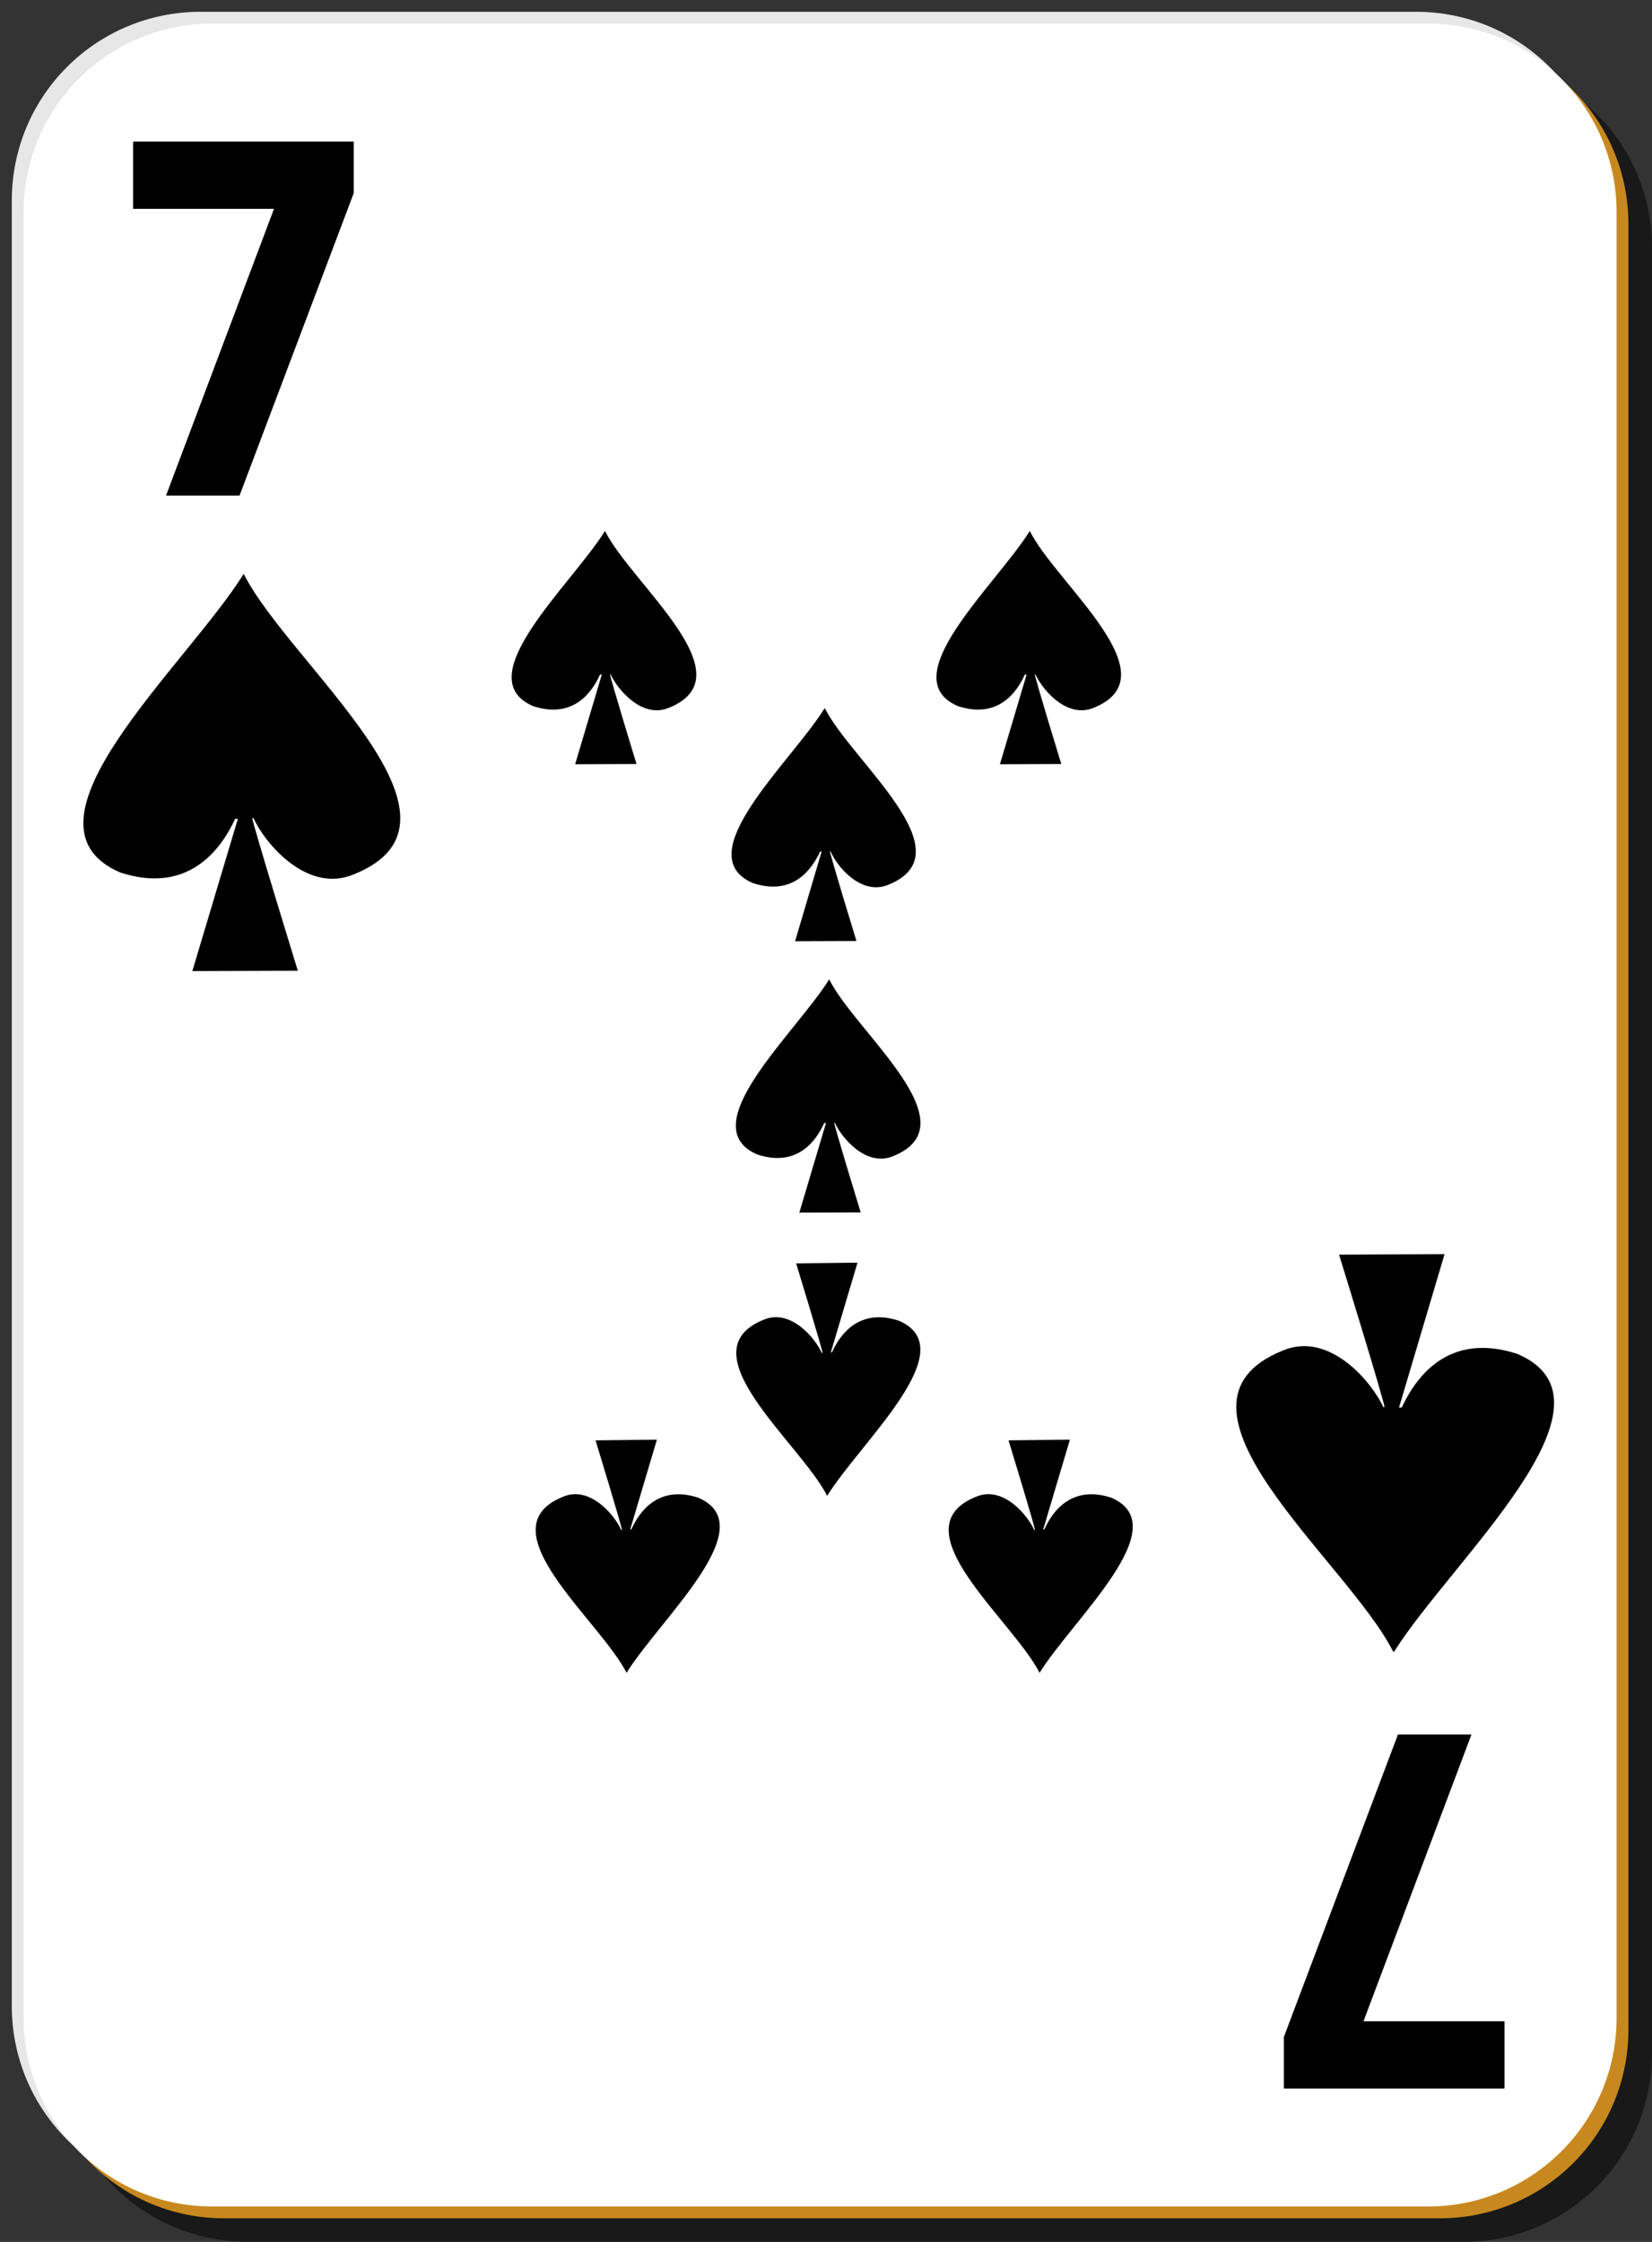 <svg xmlns="http://www.w3.org/2000/svg" viewBox="0 0 140 190" version="1">
  <rect x="0" y="0" width="140" height="190" fill="#333333" stroke="none"/>
  <path fill-opacity=".5" d="M21 5h103c8.86 0 16 7.14 16 16v153c0 8.86-7.14 16-16 16H21c-8.86 0-16-7.14-16-16V21c0-8.86 7.14-16 16-16z"/>
  <path fill="#e7e7e7" d="M17 1h103c8.86 0 16 7.14 16 16v153c0 8.86-7.14 16-16 16H17c-8.86 0-16-7.14-16-16V17C1 8.14 8.14 1 17 1z"/>
  <path fill="#c7891f" d="M19 3h103c8.86 0 16 7.14 16 16v153c0 8.86-7.14 16-16 16H19c-8.86 0-16-7.14-16-16V19c0-8.86 7.14-16 16-16z"/>
  <path fill="#fff" d="M18 2h103c8.86 0 16 7.14 16 16v153c0 8.86-7.14 16-16 16H18c-8.86 0-16-7.14-16-16V18C2 9.14 9.14 2 18 2z"/>
  <path fill-rule="evenodd" stroke-width=".76" d="M51.27 45c-2.87 4.6-11.67 12.43-6.1 14.84 3.4 1.12 5-1.16 5.68-2.67H51l-2.26 7.6 5.2-.02s-2.23-7.3-2.24-7.6h.05c.56 1.25 2.65 3.8 4.95 2.83 6.73-2.73-3.18-10.48-5.43-14.98zm1.83 96.77c2.86-4.6 11.66-12.42 6.08-14.84-3.38-1.1-5 1.17-5.67 2.68h-.1l2.26-7.6-5.2.06s2.23 7.3 2.24 7.6h-.06c-.55-1.24-2.64-3.8-4.94-2.82-6.74 2.73 3.17 10.48 5.42 14.98zM87.27 45c-2.87 4.6-11.67 12.43-6.1 14.84 3.4 1.12 5-1.16 5.68-2.67H87l-2.26 7.6 5.2-.02s-2.24-7.3-2.24-7.6h.05c.55 1.25 2.65 3.8 4.95 2.83 6.72-2.73-3.18-10.48-5.43-14.98zm.83 96.77c2.86-4.6 11.66-12.42 6.08-14.84-3.38-1.1-5 1.17-5.67 2.68h-.1l2.26-7.6-5.2.06s2.23 7.3 2.24 7.6h-.06c-.55-1.24-2.64-3.8-4.94-2.82-6.74 2.73 3.17 10.48 5.42 14.98z" stroke-linejoin="round"/>
  <path fill-rule="evenodd" d="M20.64 48.66C15.72 56.5.6 69.8 10.18 73.94c5.8 1.9 8.58-2 9.75-4.55h.23L16.3 82.3l8.94-.03S21.4 69.8 21.38 69.33h.1c.94 2.1 4.53 6.43 8.48 4.78 11.55-4.6-5.45-17.8-9.32-25.5z"/>
  <path d="M11.28 12h18.7v4.36L20.3 42h-6.23l9.15-24.3H11.28V12"/>
  <path fill-rule="evenodd" d="M118.13 140c4.92-7.82 20.03-21.15 10.46-25.26-5.86-1.9-8.6 1.98-9.8 4.55h-.23l3.86-13-8.94.04s3.84 12.44 3.85 12.92h-.1c-.96-2.1-4.55-6.45-8.5-4.8-11.55 4.64 5.45 17.83 9.32 25.5z"/>
  <path d="M127.5 177h-18.7v-4.36l9.67-25.64h6.23l-9.15 24.3h11.95v5.7"/>
  <path fill-rule="evenodd" stroke-width=".76" d="M69.9 60c-2.86 4.6-11.66 12.43-6.1 14.84 3.4 1.12 5-1.16 5.7-2.67h.13l-2.25 7.6 5.2-.02s-2.24-7.3-2.24-7.6h.05c.5 1.25 2.6 3.8 4.9 2.83 6.75-2.73-3.15-10.48-5.4-14.98zm.2 66.77c2.86-4.6 11.66-12.42 6.08-14.84-3.38-1.1-5 1.17-5.67 2.68h-.1l2.26-7.6-5.2.06s2.23 7.3 2.24 7.6h-.06c-.55-1.24-2.64-3.8-4.94-2.82-6.74 2.73 3.17 10.48 5.42 14.98zM70.27 83c-2.87 4.6-11.67 12.43-6.1 14.84 3.4 1.12 5-1.16 5.68-2.67H70l-2.26 7.6 5.2-.02s-2.24-7.3-2.24-7.6h.05c.55 1.25 2.65 3.8 4.95 2.83 6.72-2.73-3.18-10.48-5.43-14.98z" stroke-linejoin="round"/>
</svg>

